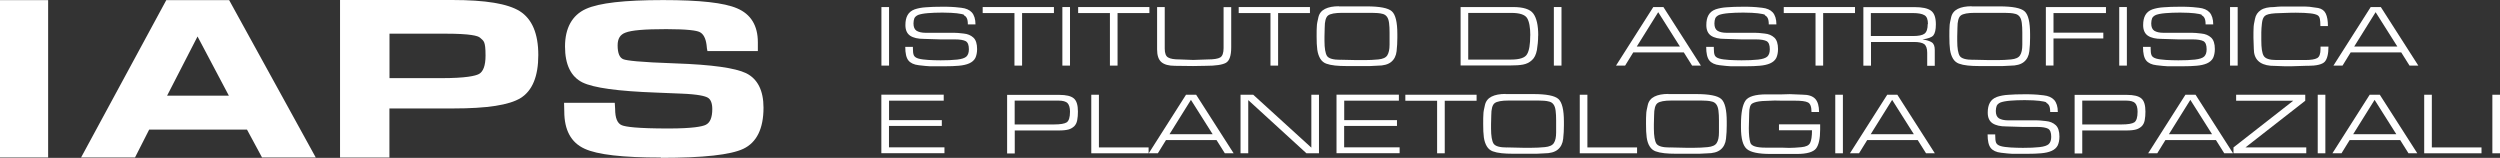 <svg xmlns="http://www.w3.org/2000/svg" id="Livello_1" version="1.1" viewBox="0 0 340.7 21.51"><rect x="0" y="0" width="340.7" height="21.51" fill="#333333" stroke="none"/><defs><style> .st0 { fill: #fff; } </style></defs><g id="ISTITUTO"><path class="st0" d="M121.16,8.94h-1.04V.96h1.04v7.98Z"></path><path class="st0" d="M131.38,2.02c-.17-.09-.51-.15-.97-.21-.48-.05-1.08-.09-1.83-.09h-.36c-.56,0-1.15.02-1.76.07-.62.05-1.04.14-1.32.24-.27.12-.44.27-.53.46-.07.19-.12.43-.12.7,0,.5.14.82.43,1.01.29.17.7.27,1.25.27h3.9c.27,0,.68.03,1.25.1.55.05.99.24,1.33.55.34.31.51.84.51,1.57,0,.48-.09.89-.24,1.21-.17.32-.44.56-.84.74-.39.17-.85.27-1.42.32-.55.05-1.16.07-1.81.07h-2.14c-.32,0-.82-.07-1.49-.14-.67-.07-1.15-.31-1.42-.65-.29-.36-.43-.97-.43-1.85h1.04v.17c0,.43.03.75.12.96s.29.36.63.46c.34.1.79.15,1.35.19.56.03,1.13.05,1.68.05.89,0,1.64-.03,2.26-.1.62-.07,1.03-.21,1.25-.41.22-.21.34-.53.34-.99,0-.58-.14-.94-.43-1.11-.29-.15-.77-.24-1.45-.24h-1.97l-2.29-.07c-.8,0-1.42-.14-1.86-.43-.43-.29-.65-.77-.65-1.45,0-.55.09-.99.29-1.35s.51-.62.96-.79c.44-.15.97-.26,1.59-.29.62-.05,1.28-.07,2.05-.07.63,0,1.08,0,1.35.02.27,0,.74.05,1.37.12.63.07,1.11.27,1.44.63.32.36.5.91.5,1.64h-1.04c0-.39-.05-.67-.14-.85s-.22-.32-.39-.39l.02-.09Z"></path><path class="st0" d="M138.25,8.94V1.78h-4.33v-.82h9.71v.82h-4.34v7.16h-1.04Z"></path><path class="st0" d="M145.82,8.94h-1.04V.96h1.04v7.98Z"></path><path class="st0" d="M151.26,8.94V1.78h-4.33v-.82h9.71v.82h-4.34v7.16h-1.04Z"></path><path class="st0" d="M167.79,6.46c0,1.13-.24,1.83-.72,2.1-.48.27-1.4.41-2.75.41l-1.73.03-2.46-.03c-.85,0-1.47-.17-1.86-.51s-.58-.92-.58-1.71V.96h1.04v5.66c0,.63.15,1.04.46,1.21.31.19.84.27,1.57.27l1.85.07,2-.07c.8,0,1.37-.09,1.68-.27s.46-.62.46-1.28V.97h1.04v5.49Z"></path><path class="st0" d="M173.14,8.94V1.78h-4.33v-.82h9.71v.82h-4.34v7.16h-1.04Z"></path><path class="st0" d="M182.46.87h3.8c1.78,0,2.92.22,3.42.67.5.44.75,1.47.75,3.09v.53c0,.58-.03,1.18-.1,1.81-.07.63-.32,1.13-.74,1.47-.41.34-1.04.51-1.86.51-.26.02-.58.03-.99.05h-3.3c-.53,0-1.03-.02-1.5-.07-.48-.05-.89-.14-1.21-.26-.32-.12-.6-.34-.8-.67s-.34-.74-.41-1.23c-.07-.5-.09-1.09-.09-1.8,0-.65,0-1.11.03-1.4,0-.29.09-.68.21-1.21.12-.53.43-.91.91-1.15.48-.24,1.11-.36,1.9-.36ZM182.68,8.14l2.22.05h1.08c.62,0,1.23-.03,1.85-.09s1.03-.24,1.23-.56.31-.8.31-1.45v-1.64c0-.5-.02-.94-.07-1.32s-.14-.65-.29-.85-.34-.32-.56-.38c-.24-.07-.48-.1-.72-.12s-.5-.03-.79-.03h-4.02c-.97,0-1.62.12-1.93.36-.31.24-.46.79-.46,1.68l-.03,1.2v.58c0,1.01.12,1.69.34,2.05.24.36.85.53,1.85.53h0Z"></path><path class="st0" d="M209.62,4.84c0,.72-.07,1.37-.17,1.98-.12.62-.34,1.08-.68,1.38-.34.32-.74.51-1.21.6-.48.09-1.03.12-1.69.12h-6.82V.96h7.16c1.38,0,2.31.29,2.75.89s.67,1.59.67,2.97v.02ZM208.55,4.84c0-1.11-.15-1.91-.44-2.38-.29-.46-1.01-.7-2.12-.7h-5.9v6.36h5.8c1.2,0,1.95-.24,2.22-.74.29-.48.43-1.33.43-2.56l.02.02Z"></path><path class="st0" d="M212.8,8.94h-1.04V.96h1.04v7.98Z"></path><path class="st0" d="M221.44,8.94h-1.21l5.08-7.98h1.38l5.11,7.98h-1.2l-1.13-1.8h-6.89l-1.11,1.8h-.03ZM223.06,6.34h5.88l-2.96-4.68-2.92,4.68Z"></path><path class="st0" d="M240.53,2.02c-.17-.09-.51-.15-.97-.21-.48-.05-1.08-.09-1.83-.09h-.36c-.56,0-1.15.02-1.76.07-.62.05-1.04.14-1.32.24-.27.12-.44.27-.53.46-.07.19-.12.43-.12.7,0,.5.14.82.43,1.01.29.17.7.27,1.25.27h3.9c.27,0,.68.03,1.25.1.55.05.99.24,1.33.55.34.31.51.84.51,1.57,0,.48-.09.89-.24,1.21-.17.32-.44.56-.84.74-.39.17-.85.27-1.42.32-.55.05-1.16.07-1.81.07h-2.14c-.32,0-.82-.07-1.49-.14-.67-.07-1.15-.31-1.42-.65-.29-.36-.43-.97-.43-1.85h1.04v.17c0,.43.03.75.12.96s.29.36.63.46.79.15,1.35.19c.56.03,1.13.05,1.68.05.89,0,1.64-.03,2.26-.1.62-.07,1.03-.21,1.25-.41.22-.21.34-.53.34-.99,0-.58-.14-.94-.43-1.11-.29-.15-.77-.24-1.45-.24h-1.97l-2.29-.07c-.8,0-1.42-.14-1.86-.43-.43-.29-.65-.77-.65-1.45,0-.55.09-.99.29-1.35s.51-.62.96-.79c.44-.15.97-.26,1.59-.29.62-.05,1.28-.07,2.05-.07.63,0,1.08,0,1.35.02.27,0,.74.05,1.37.12.63.07,1.11.27,1.44.63.32.36.5.91.5,1.64h-1.04c0-.39-.05-.67-.14-.85s-.22-.32-.39-.39l.02-.09Z"></path><path class="st0" d="M247.42,8.94V1.78h-4.33v-.82h9.71v.82h-4.34v7.16h-1.04Z"></path><path class="st0" d="M263.82,3.33c0,.72-.12,1.21-.34,1.49-.22.27-.72.44-1.49.56.58.07.99.21,1.27.39s.41.53.41,1.03v2.17h-1.03v-1.78c0-.58-.14-.97-.41-1.18-.27-.19-.74-.29-1.4-.29h-5.85v3.23h-1.04V.97h6.97c1.04,0,1.78.15,2.24.48s.67.96.67,1.88h0ZM262.74,3.28c0-.62-.15-1.03-.48-1.21-.32-.19-.84-.29-1.57-.29h-5.73v3.13h5.74c.75,0,1.28-.1,1.57-.32s.44-.65.44-1.32l.02.02Z"></path><path class="st0" d="M268.69.87h3.8c1.78,0,2.92.22,3.42.67.5.44.75,1.47.75,3.09v.53c0,.58-.03,1.18-.1,1.81-.07.63-.32,1.13-.74,1.47-.41.34-1.04.51-1.86.51-.26.02-.58.03-.99.05h-3.3c-.53,0-1.03-.02-1.5-.07-.48-.05-.89-.14-1.21-.26-.32-.12-.6-.34-.8-.67s-.34-.74-.41-1.23c-.07-.5-.09-1.09-.09-1.8,0-.65,0-1.11.03-1.4,0-.29.09-.68.21-1.21.12-.53.43-.91.91-1.15s1.11-.36,1.9-.36ZM268.91,8.14l2.22.05h1.08c.62,0,1.23-.03,1.85-.09s1.03-.24,1.23-.56c.21-.32.31-.8.31-1.45v-1.64c0-.5-.02-.94-.07-1.32s-.14-.65-.29-.85-.34-.32-.56-.38c-.24-.07-.48-.1-.72-.12s-.5-.03-.79-.03h-4.02c-.97,0-1.62.12-1.93.36-.31.24-.46.79-.46,1.68l-.03,1.2v.58c0,1.01.12,1.69.34,2.05.24.36.85.53,1.85.53h0Z"></path><path class="st0" d="M286.64,4.44v.8h-6.79v3.69h-1.04V.96h8.19v.82h-7.15v2.67h6.79Z"></path><path class="st0" d="M289.85,8.94h-1.04V.96h1.04v7.98Z"></path><path class="st0" d="M300.06,2.02c-.17-.09-.51-.15-.97-.21-.48-.05-1.08-.09-1.83-.09h-.36c-.56,0-1.15.02-1.76.07-.62.05-1.04.14-1.32.24-.27.12-.44.27-.53.46-.07.19-.12.43-.12.7,0,.5.14.82.43,1.01.29.17.7.27,1.25.27h3.9c.27,0,.68.03,1.25.1.55.05.99.24,1.33.55s.51.84.51,1.57c0,.48-.09.89-.24,1.21-.17.32-.44.56-.84.74-.39.17-.85.27-1.42.32-.55.05-1.16.07-1.81.07h-2.14c-.32,0-.82-.07-1.49-.14s-1.15-.31-1.42-.65c-.29-.36-.43-.97-.43-1.85h1.04v.17c0,.43.03.75.12.96s.29.36.63.46.79.15,1.35.19c.56.03,1.13.05,1.68.05.89,0,1.64-.03,2.26-.1.62-.07,1.03-.21,1.25-.41.22-.21.34-.53.34-.99,0-.58-.14-.94-.43-1.11-.29-.15-.77-.24-1.45-.24h-1.97l-2.29-.07c-.8,0-1.42-.14-1.86-.43-.43-.29-.65-.77-.65-1.45,0-.55.09-.99.29-1.35s.51-.62.96-.79c.44-.15.97-.26,1.59-.29.62-.05,1.28-.07,2.05-.07.63,0,1.08,0,1.35.02.27,0,.74.05,1.37.12.63.07,1.11.27,1.44.63.32.36.5.91.5,1.64h-1.04c0-.39-.05-.67-.14-.85s-.22-.32-.39-.39l.02-.09Z"></path><path class="st0" d="M304.95,8.94h-1.04V.96h1.04v7.98Z"></path><path class="st0" d="M314.51,8.96l-2.21.07h-.96l-1.9-.07c-1.52-.14-2.29-.91-2.29-2.29l-.05-1.52c0-.62,0-1.06.02-1.35,0-.29.07-.7.19-1.23.1-.53.38-.92.8-1.2s1.03-.41,1.8-.41c.34-.03.67-.07.97-.07h2.62c.5,0,.91,0,1.21.03.31.03.72.09,1.21.17.5.1.85.36,1.04.77.19.41.29.97.29,1.69h-1.03v-.07c0-.38-.02-.67-.07-.91s-.15-.41-.34-.51c-.19-.1-.5-.19-.97-.24-.48-.05-1.13-.09-1.95-.09-.31,0-.77,0-1.4.03-.63.03-1.09.05-1.42.05-.74.05-1.21.17-1.42.36s-.34.51-.39.97c-.05.46-.09.89-.09,1.27v1.09c0,1.03.1,1.73.32,2.1.22.39.8.58,1.74.58h3.91c.79,0,1.33-.09,1.64-.26.31-.17.46-.58.46-1.25v-.32h1.08c0,1.01-.17,1.69-.51,2.07-.34.36-1.13.55-2.34.55l.02-.03Z"></path><path class="st0" d="M319.21,8.94h-1.21l5.08-7.98h1.38l5.11,7.98h-1.2l-1.13-1.8h-6.89l-1.11,1.8h-.03ZM320.83,6.34h5.88l-2.96-4.68-2.92,4.68Z"></path><path class="st0" d="M128.35,16.36v.8h-7.2v2.92h7.56v.8h-8.6v-7.98h8.5v.82h-7.45v2.65h7.2v-.02Z"></path><path class="st0" d="M146.9,15.18c0,.46-.03.85-.1,1.21-.07.36-.21.62-.41.82-.21.19-.44.34-.75.43s-.75.14-1.35.14h-6v3.13h-1.04v-7.98h7.11c.94,0,1.59.15,1.98.48.38.32.56.92.56,1.8v-.02ZM145.82,15.23c0-.56-.12-.94-.34-1.18-.22-.22-.63-.34-1.23-.34h-5.97v3.25h5.37c.85,0,1.44-.1,1.73-.29.29-.21.44-.68.44-1.44Z"></path><path class="st0" d="M156.53,20.89h-7.81v-7.98h1.04v7.18h6.77v.8Z"></path><path class="st0" d="M157.76,20.89h-1.21l5.08-7.98h1.38l5.11,7.98h-1.2l-1.13-1.8h-6.89l-1.11,1.8h-.03ZM159.38,18.29h5.88l-2.96-4.68-2.92,4.68Z"></path><path class="st0" d="M169.06,20.89v-7.98h1.73l7.92,7.21v-7.21h1.04v7.98h-1.71l-7.93-7.25v7.25h-1.04Z"></path><path class="st0" d="M190.38,16.36v.8h-7.2v2.92h7.56v.8h-8.6v-7.98h8.5v.82h-7.45v2.65h7.2v-.02Z"></path><path class="st0" d="M195.85,20.89v-7.16h-4.33v-.82h9.71v.82h-4.34v7.16h-1.04Z"></path><path class="st0" d="M205.16,12.82h3.8c1.78,0,2.92.22,3.42.67s.75,1.47.75,3.09v.53c0,.58-.03,1.18-.1,1.81s-.32,1.13-.74,1.47c-.41.34-1.04.51-1.86.51-.26.02-.58.03-.99.05h-3.3c-.53,0-1.03-.02-1.5-.07-.48-.05-.89-.14-1.21-.26-.32-.12-.6-.34-.8-.67s-.34-.74-.41-1.23c-.07-.5-.09-1.09-.09-1.8,0-.65,0-1.11.03-1.4,0-.29.09-.68.21-1.21.12-.53.43-.91.91-1.15s1.11-.36,1.9-.36h0ZM205.38,20.09l2.22.05h1.08c.62,0,1.23-.03,1.85-.09s1.03-.24,1.23-.56c.21-.32.31-.8.31-1.45v-1.64c0-.5-.02-.94-.07-1.32s-.14-.65-.29-.85c-.15-.21-.34-.32-.56-.38-.24-.07-.48-.1-.72-.12s-.5-.03-.79-.03h-4.02c-.97,0-1.62.12-1.93.36-.31.24-.46.79-.46,1.68l-.03,1.2v.58c0,1.01.12,1.69.34,2.05.24.36.85.53,1.85.53h0Z"></path><path class="st0" d="M223.1,20.89h-7.81v-7.98h1.04v7.18h6.77v.8Z"></path><path class="st0" d="M227.35,12.82h3.8c1.78,0,2.92.22,3.42.67.5.44.75,1.47.75,3.09v.53c0,.58-.03,1.18-.1,1.81-.07.63-.32,1.13-.74,1.47-.41.34-1.04.51-1.86.51-.26.02-.58.03-.99.05h-3.3c-.53,0-1.03-.02-1.5-.07-.48-.05-.89-.14-1.21-.26-.32-.12-.6-.34-.8-.67-.21-.32-.34-.74-.41-1.23-.07-.5-.09-1.09-.09-1.8,0-.65,0-1.11.03-1.4,0-.29.09-.68.21-1.21.12-.53.43-.91.91-1.15.48-.24,1.11-.36,1.9-.36h0ZM227.57,20.09l2.22.05h1.08c.62,0,1.23-.03,1.85-.09s1.03-.24,1.23-.56c.21-.32.31-.8.31-1.45v-1.64c0-.5-.02-.94-.07-1.32s-.14-.65-.29-.85c-.15-.21-.34-.32-.56-.38-.24-.07-.48-.1-.72-.12s-.5-.03-.79-.03h-4.02c-.97,0-1.62.12-1.93.36-.31.24-.46.79-.46,1.68l-.03,1.2v.58c0,1.01.12,1.69.34,2.05.24.36.85.53,1.85.53h0Z"></path><path class="st0" d="M242.46,16.94h5.59v.72c0,1.23-.19,2.1-.56,2.58-.38.48-1.25.74-2.6.74h-3.61c-1.62,0-2.7-.22-3.23-.68-.53-.46-.79-1.42-.79-2.92v-.44c0-1.56.21-2.62.6-3.21.39-.58,1.35-.87,2.87-.87h2.15l1.04-.03,1.71.07c.82,0,1.4.19,1.76.58.34.38.51.97.51,1.78h-1.03c0-.7-.15-1.13-.48-1.3s-.91-.24-1.78-.24h-1.74l-1.01-.02-1.69.07c-.65.05-1.11.17-1.38.34s-.41.62-.41,1.32l-.05,2.05c0,.85.07,1.52.21,1.97s.82.67,2.07.67h2.19l.92.03h.19c.39,0,.91-.03,1.56-.09s1.04-.24,1.21-.58c.17-.32.26-.91.26-1.73h-4.5v-.8l.02.02Z"></path><path class="st0" d="M251.15,20.89h-1.04v-7.98h1.04v7.98Z"></path><path class="st0" d="M253.32,20.89h-1.21l5.08-7.98h1.38l5.11,7.98h-1.2l-1.13-1.8h-6.89l-1.11,1.8h-.03ZM254.94,18.29h5.88l-2.96-4.68-2.92,4.68Z"></path><path class="st0" d="M278.88,13.95c-.17-.09-.51-.15-.97-.21-.48-.05-1.08-.09-1.83-.09h-.36c-.56,0-1.15.02-1.76.07s-1.04.14-1.32.24c-.27.12-.44.27-.53.46-.07.19-.12.43-.12.7,0,.5.14.82.43,1.01.29.17.7.27,1.25.27h3.9c.27,0,.68.03,1.25.1.55.05.99.24,1.33.55s.51.84.51,1.57c0,.48-.09.89-.24,1.21-.17.32-.44.56-.84.74-.39.17-.85.27-1.42.32-.55.05-1.16.07-1.81.07h-2.14c-.32,0-.82-.07-1.49-.14-.67-.07-1.15-.31-1.42-.65-.29-.36-.43-.97-.43-1.85h1.04v.17c0,.43.03.75.12.96s.29.36.63.46c.34.1.79.15,1.35.19.56.03,1.13.05,1.68.05.89,0,1.64-.03,2.26-.1s1.03-.21,1.25-.41c.22-.21.34-.53.34-.99,0-.58-.14-.94-.43-1.11-.29-.15-.77-.24-1.45-.24h-1.97l-2.29-.07c-.8,0-1.42-.14-1.86-.43-.43-.29-.65-.77-.65-1.45,0-.55.09-.99.29-1.35s.51-.62.96-.79c.44-.15.97-.26,1.59-.29.62-.05,1.28-.07,2.05-.07.63,0,1.08,0,1.35.02.27,0,.74.05,1.37.12s1.11.27,1.44.63c.32.36.5.91.5,1.64h-1.04c0-.39-.05-.67-.14-.85s-.22-.32-.39-.39l.02-.09Z"></path><path class="st0" d="M292.38,15.18c0,.46-.03.85-.1,1.21s-.21.62-.41.82c-.21.19-.44.34-.75.43-.31.09-.75.14-1.35.14h-6v3.13h-1.04v-7.98h7.11c.94,0,1.59.15,1.98.48.38.32.56.92.56,1.8v-.02ZM291.31,15.23c0-.56-.12-.94-.34-1.18-.22-.22-.63-.34-1.23-.34h-5.97v3.25h5.37c.85,0,1.44-.1,1.73-.29.29-.21.44-.68.44-1.44h0Z"></path><path class="st0" d="M293.96,20.89h-1.21l5.08-7.98h1.38l5.11,7.98h-1.2l-1.13-1.8h-6.89l-1.11,1.8h-.03ZM295.58,18.29h5.88l-2.96-4.68-2.92,4.68Z"></path><path class="st0" d="M314.3,20.89h-9.92v-.8l8.14-6.36h-7.78v-.82h9.42v.82l-8.15,6.36h8.29v.8h0Z"></path><path class="st0" d="M316.9,20.89h-1.04v-7.98h1.04v7.98Z"></path><path class="st0" d="M319.07,20.89h-1.21l5.08-7.98h1.38l5.11,7.98h-1.2l-1.13-1.8h-6.89l-1.11,1.8h-.03ZM320.69,18.29h5.88l-2.96-4.68-2.92,4.68Z"></path><path class="st0" d="M338.18,20.89h-7.81v-7.98h1.04v7.18h6.77v.8Z"></path><path class="st0" d="M340.7,20.89h-1.04v-7.98h1.04v7.98Z"></path></g><g id="IAPS"><path class="st0" d="M31.22.02h-8.56l-11.61,21.44h7.35l1.93-3.8h13.33l2.05,3.8h7.32L31.23.02h-.02ZM22.77,13.04l4.15-8.07,4.27,8.07h-8.43Z"></path><path class="st0" d="M53.08,21.47h-6.74V0h15.28c4.56,0,7.57.5,9.21,1.52,1.68,1.06,2.53,3.06,2.53,5.98s-.82,4.87-2.41,5.86c-1.56.96-4.56,1.42-9.18,1.42h-8.7v6.68ZM53.08,10.65h7.03c3.4,0,4.67-.31,5.15-.56.6-.32.91-1.16.91-2.51,0-2.07-.27-1.98-.75-2.44-.27-.26-1.33-.55-4.68-.55h-7.66v6.07h.02Z"></path><path class="st0" d="M90.06,21.47c-5.23,0-8.63-.39-10.39-1.2-1.85-.84-2.77-2.55-2.77-5.08l-.03-1.18h6.91l.05.84c0,1.25.31,1.98.92,2.22.51.21,2.02.44,6.34.44,3.33,0,4.62-.27,5.09-.5.6-.29.89-1.01.89-2.15,0-.8-.22-1.35-.65-1.57-.36-.19-1.25-.44-3.54-.53l-3.42-.14c-5.27-.19-8.56-.65-10.07-1.38-1.59-.79-2.39-2.43-2.39-4.91s.96-4.26,2.84-5.11c1.8-.82,5.25-1.21,10.53-1.21,5.01,0,8.31.36,10.09,1.13,1.86.79,2.82,2.34,2.82,4.62v1.2h-6.87l-.07-.36c-.03-.22-.05-.38-.05-.48-.12-.92-.44-1.52-.96-1.76-.41-.19-1.54-.39-4.53-.39s-4.74.15-5.57.48c-.72.27-1.06.82-1.06,1.73,0,1.08.27,1.71.8,1.9.46.17,2.09.39,7.11.56,4.96.17,8.1.62,9.59,1.33,1.57.77,2.38,2.36,2.38,4.7,0,2.85-.92,4.74-2.75,5.61-1.74.82-5.42,1.23-11.25,1.23l.02-.03Z"></path><rect class="st0" y=".02" width="6.56" height="21.44"></rect></g></svg>